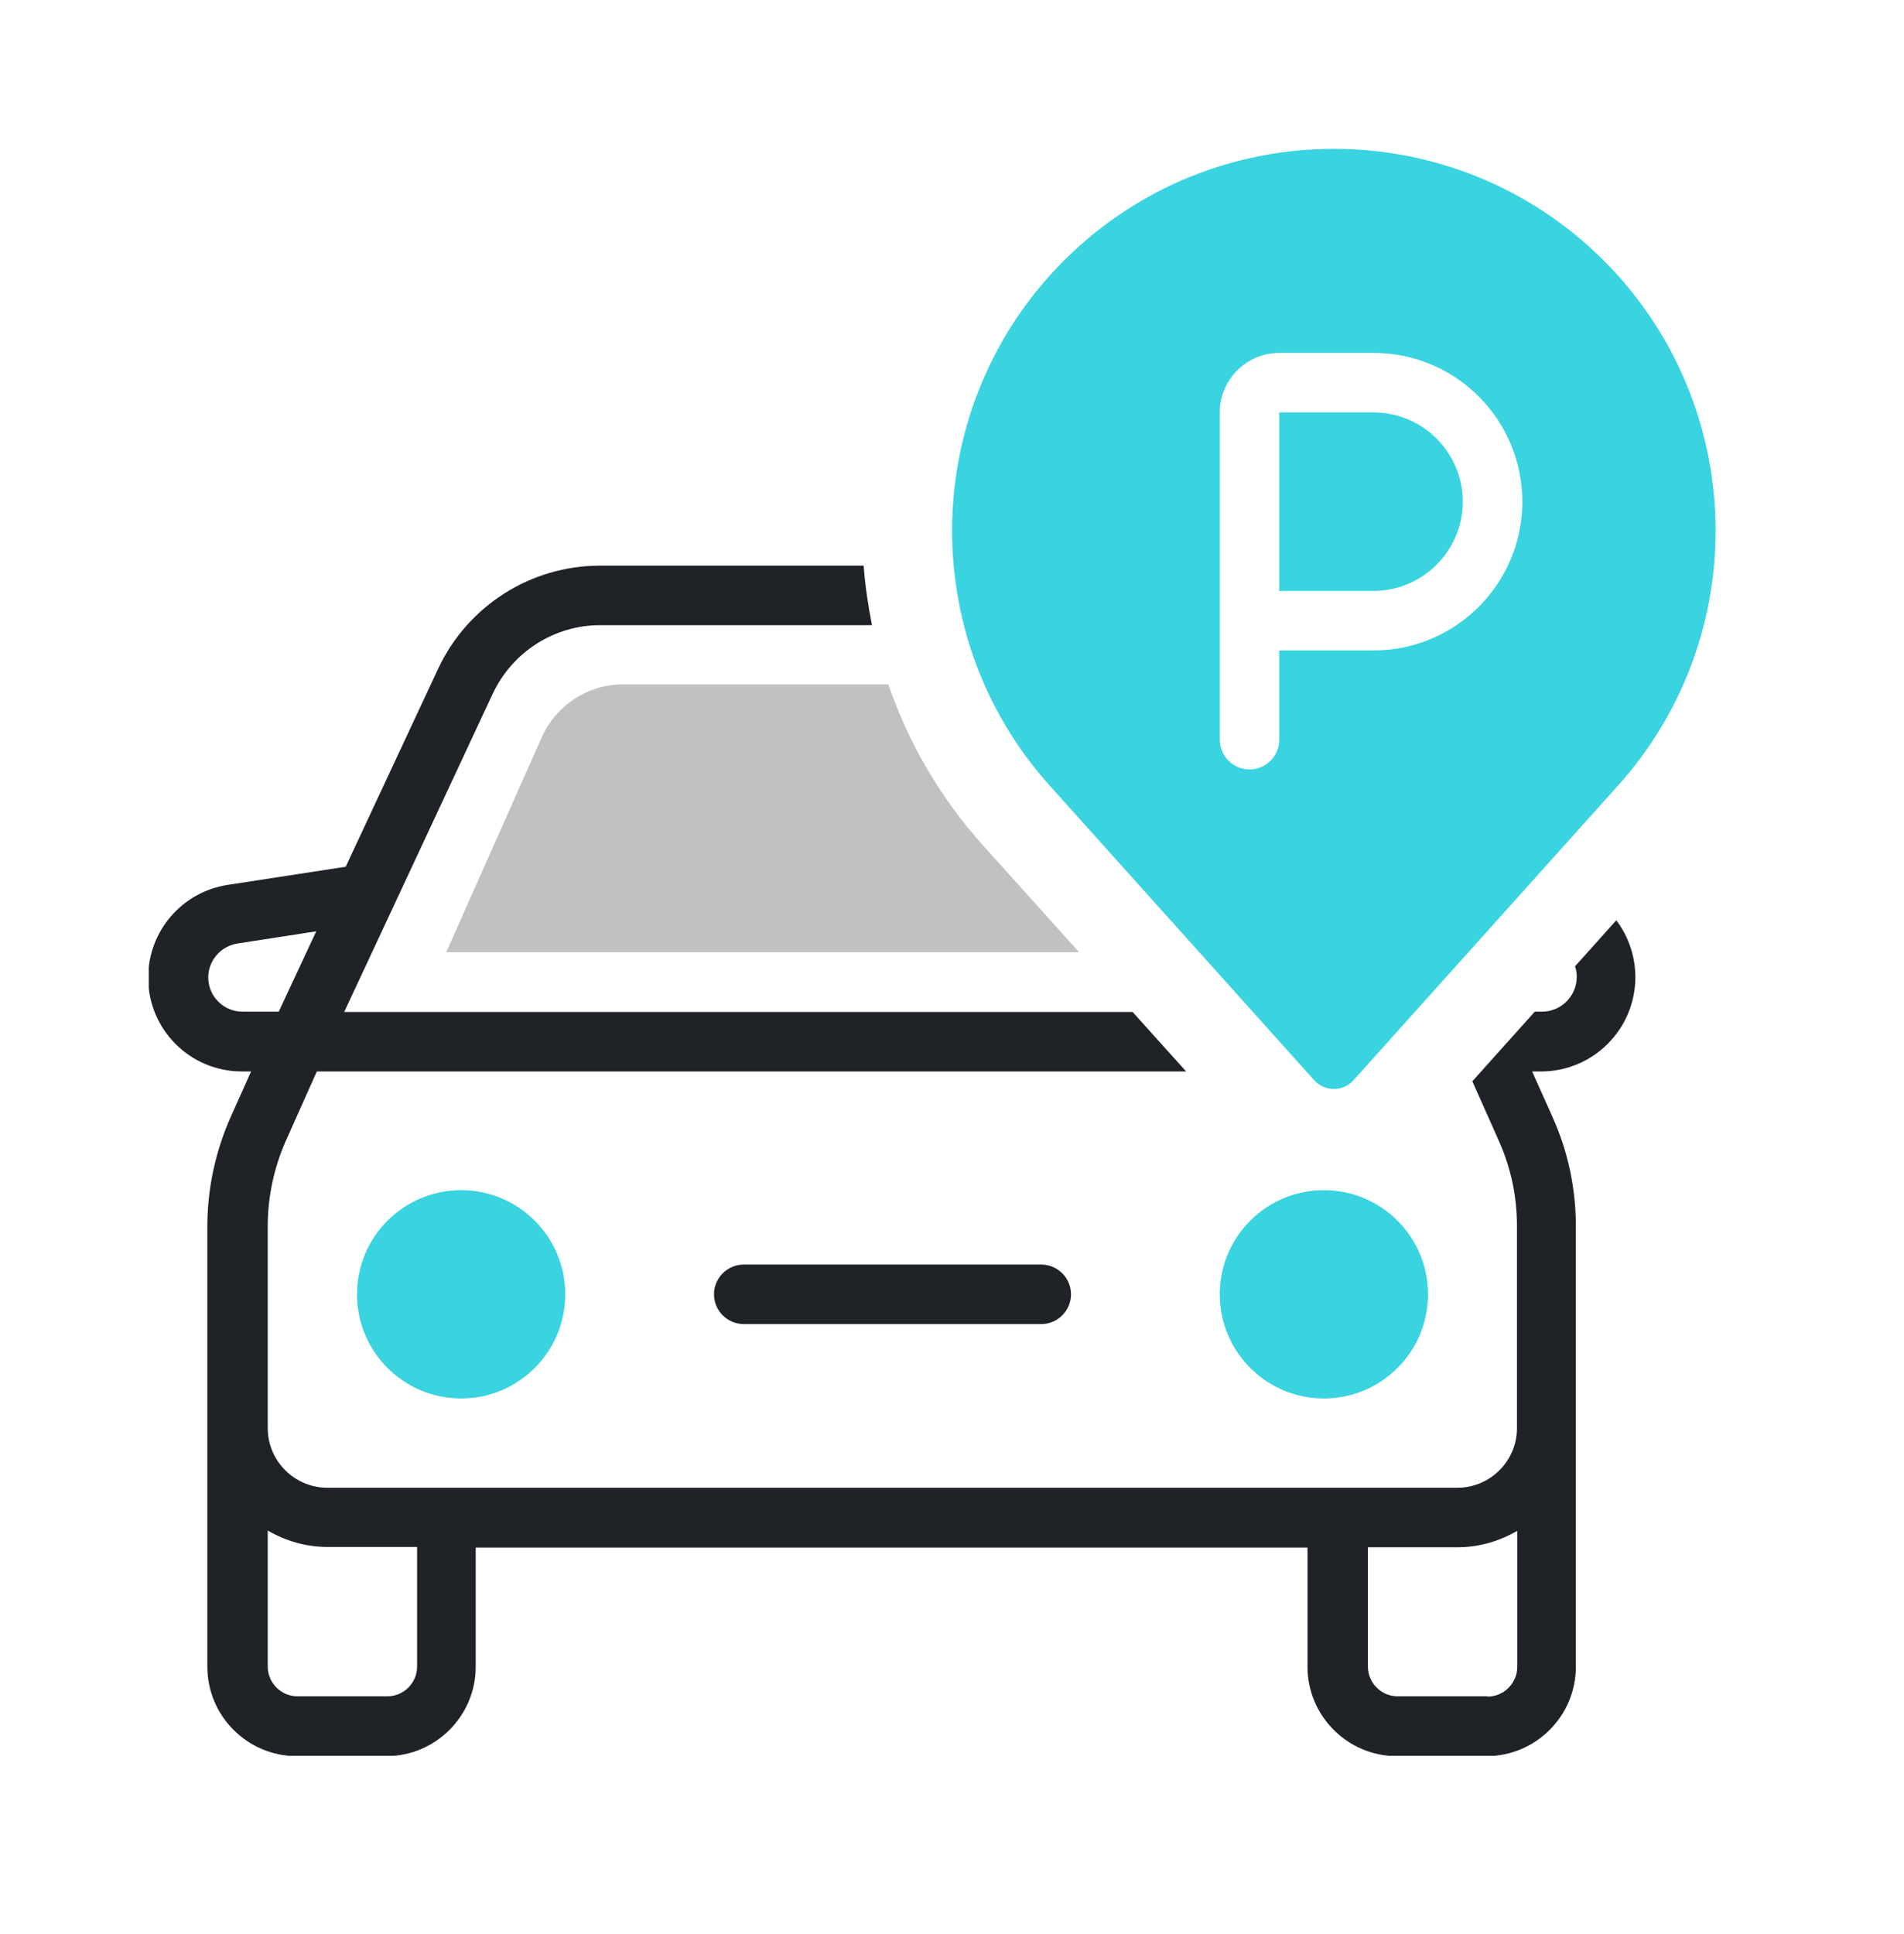 <svg width="64" height="65" viewBox="0 0 64 65" fill="none" xmlns="http://www.w3.org/2000/svg">
<g clip-path="url(#clip0_65_4881)">
<path d="M15.5 47C17.433 47 19 45.433 19 43.5C19 41.567 17.433 40 15.5 40C13.567 40 12 41.567 12 43.5C12 45.433 13.567 47 15.5 47Z" fill="#39D4E0"/>
<path d="M44.5 47C46.433 47 48 45.433 48 43.5C48 41.567 46.433 40 44.5 40C42.567 40 41 41.567 41 43.5C41 45.433 42.567 47 44.5 47Z" fill="#39D4E0"/>
<path d="M18.21 24.78L15 32H36.27L33.05 28.42C31.59 26.8 30.53 24.95 29.86 23H20.95C19.76 23 18.69 23.7 18.21 24.78Z" fill="#C1C1C1"/>
<path d="M25 42.5C24.45 42.5 24 42.95 24 43.5C24 44.05 24.45 44.5 25 44.5H35C35.55 44.5 36 44.05 36 43.5C36 42.95 35.55 42.5 35 42.5H25Z" fill="#1F2227"/>
<path d="M52.95 32.49C52.98 32.6 53 32.71 53 32.83C53 33.47 52.48 34 51.83 34H51.59L49.49 36.34L50.39 38.36C50.79 39.26 50.99 40.22 50.99 41.2V48C50.99 49.1 50.09 50 48.99 50H11C9.9 50 9 49.1 9 48V41.2C9 40.22 9.21 39.25 9.6 38.36L10.65 36.01H39.87L38.07 34.01H11.57L16.56 23.32C17.22 21.91 18.63 21.01 20.18 21.01H29.31C29.18 20.35 29.08 19.68 29.03 19.01H20.17C17.84 19.01 15.72 20.36 14.73 22.47L11.62 29.13L7.65 29.74C6.11 29.98 4.98 31.3 4.98 32.86C4.98 34.6 6.39 36.01 8.13 36.01H8.44L7.75 37.55C7.24 38.7 6.97 39.95 6.97 41.21V48.01V56.02C6.97 57.67 8.32 59.02 9.97 59.02H12.99C14.64 59.02 15.99 57.67 15.99 56.02V52.01H43.95V56.02C43.95 57.67 45.3 59.02 46.95 59.02H49.97C51.62 59.02 52.97 57.67 52.97 56.02V48.03C52.97 48.03 52.97 48.02 52.97 48.01V41.21C52.97 39.95 52.71 38.71 52.19 37.55L51.5 36.01H51.8C53.55 36.01 54.97 34.59 54.97 32.84C54.97 32.13 54.73 31.46 54.33 30.93L52.92 32.5L52.95 32.49ZM8.15 34C7.51 34 7 33.48 7 32.85C7 32.28 7.42 31.8 7.98 31.71L10.63 31.3L9.37 34H8.16H8.15ZM14.02 56.01C14.02 56.56 13.57 57.01 13.02 57.01H10C9.45 57.01 9 56.56 9 56.01V51.44C9.59 51.78 10.27 51.99 11 51.99H14.02V56V56.01ZM50 57.01H46.98C46.43 57.01 45.98 56.56 45.98 56.01V52H49C49.73 52 50.41 51.79 51 51.45V56.02C51 56.57 50.55 57.02 50 57.02V57.01Z" fill="#1F2227"/>
<path d="M44.17 36.3C44.53 36.7 45.15 36.7 45.5 36.3L54.38 26.41C58.94 21.34 58.73 13.58 53.91 8.76C48.9 3.75 40.77 3.75 35.76 8.76C30.94 13.58 30.73 21.34 35.29 26.41L44.17 36.3ZM41 13.86C41 12.76 41.9 11.86 43 11.86H46.17C48.93 11.86 51.17 14.1 51.17 16.86C51.17 19.62 48.93 21.86 46.17 21.86H43V24.86C43 25.41 42.55 25.86 42 25.86C41.45 25.86 41 25.41 41 24.86V13.86Z" fill="#39D4E0"/>
<path d="M49.17 16.86C49.17 15.21 47.82 13.86 46.17 13.86H43V19.86H46.17C47.82 19.86 49.17 18.51 49.17 16.86Z" fill="#39D4E0"/>
</g>
<defs>
<clipPath id="clip0_65_4881">
<rect width="52.67" height="54.01" fill="white" transform="translate(5 5)"/>
</clipPath>
</defs>
</svg>
